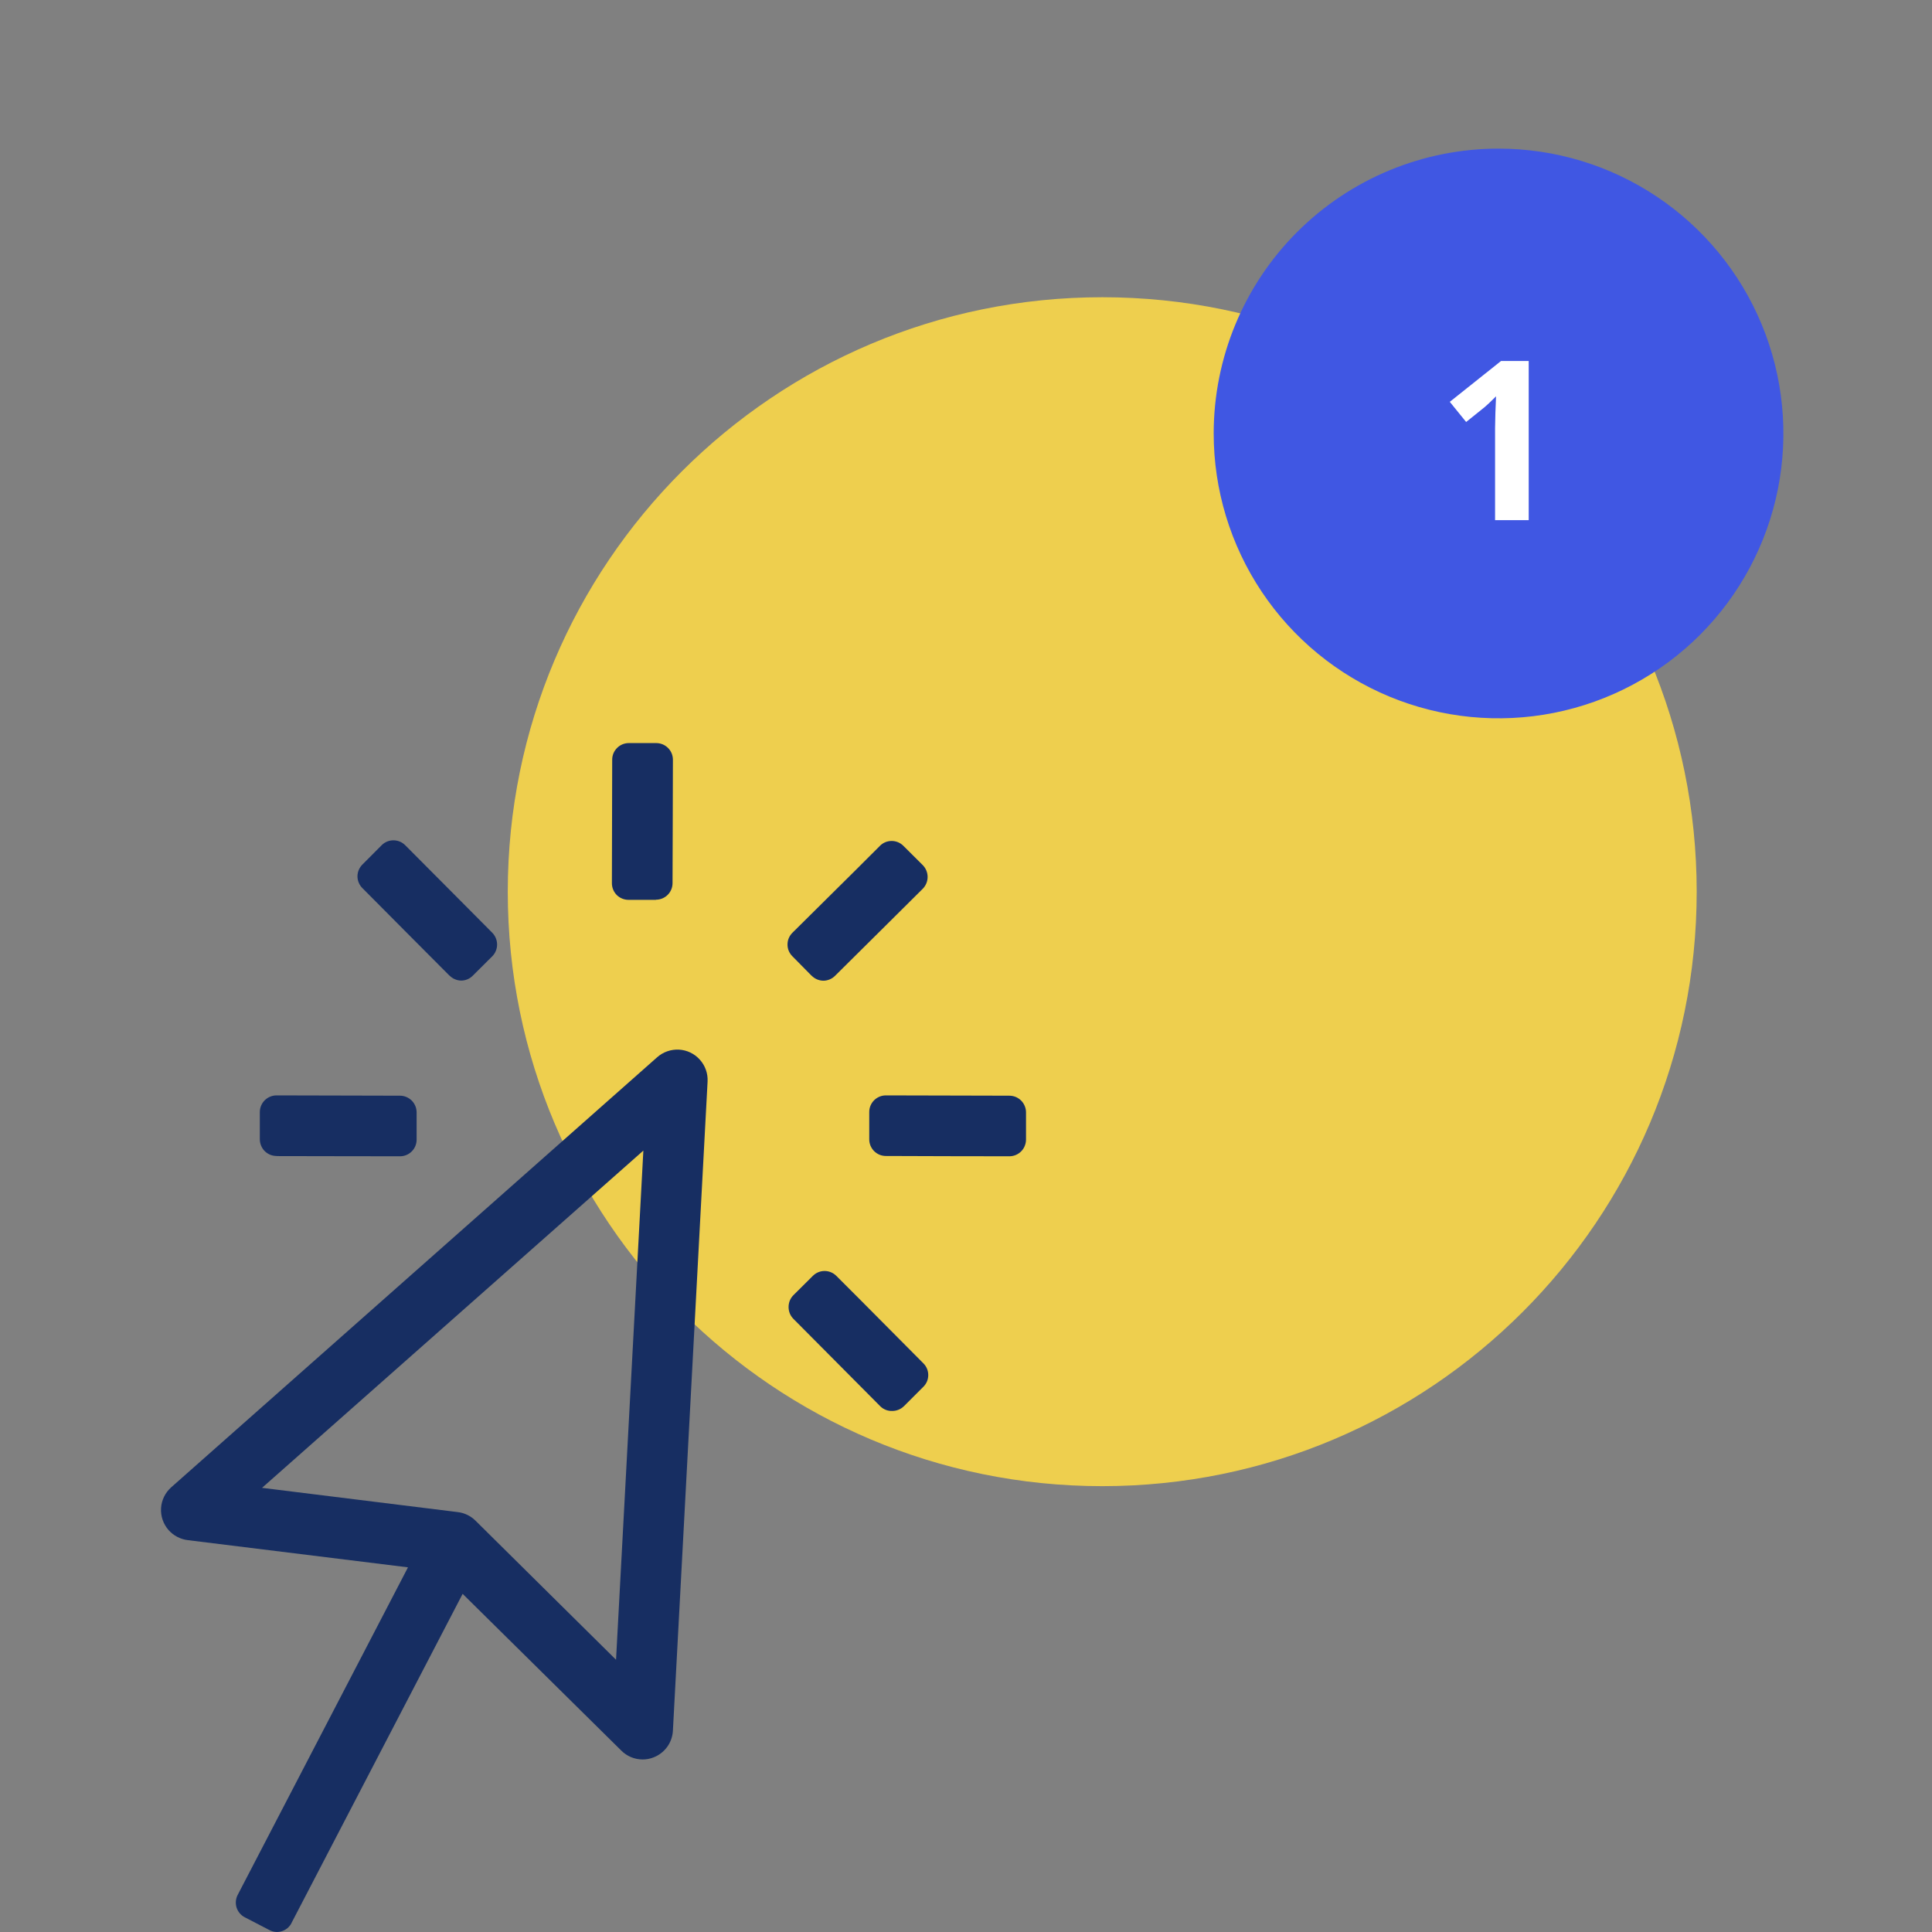 <svg width="78" height="78" viewBox="0 0 78 78" fill="none" xmlns="http://www.w3.org/2000/svg">
<rect x="0" y="0" width="78" height="78" fill="#808080" stroke="none"/>
<path d="M44.5 60C57.755 60 68.5 49.255 68.5 36C68.5 22.745 57.755 12 44.5 12C31.245 12 20.5 22.745 20.5 36C20.5 49.255 31.245 60 44.5 60Z" fill="#EECF4E"/>
<path d="M60.5 6C62.775 6 64.998 6.674 66.889 7.938C68.78 9.202 70.254 10.998 71.125 13.099C71.995 15.2 72.223 17.513 71.779 19.744C71.335 21.974 70.24 24.023 68.632 25.632C67.023 27.24 64.974 28.335 62.743 28.779C60.513 29.223 58.2 28.995 56.099 28.125C53.998 27.254 52.202 25.78 50.938 23.889C49.675 21.998 49 19.774 49 17.5C49 14.45 50.212 11.525 52.368 9.368C54.525 7.212 57.45 6 60.5 6Z" fill="#4057E3"/>
<path d="M61.718 21H60.36V17.282L60.373 16.671L60.4 16C60.175 16.225 60.018 16.373 59.93 16.444L59.192 17.037L58.532 16.223L60.6 14.575H61.718V21Z" fill="white"/>
<path d="M10.862 77.914L9.883 77.406C9.805 77.366 9.735 77.311 9.678 77.243C9.621 77.176 9.578 77.098 9.551 77.014C9.525 76.93 9.516 76.841 9.523 76.754C9.531 76.666 9.555 76.581 9.596 76.503L16.471 63.278L7.576 62.179C7.28 62.142 7.007 61.998 6.808 61.776C6.593 61.532 6.482 61.213 6.502 60.889C6.522 60.564 6.67 60.261 6.914 60.045L26.531 42.684C26.772 42.471 27.087 42.36 27.409 42.376C27.733 42.393 28.036 42.538 28.253 42.78C28.471 43.021 28.584 43.339 28.567 43.663L27.167 69.871C27.155 70.108 27.075 70.335 26.936 70.527C26.797 70.719 26.605 70.866 26.384 70.951C26.244 71.007 26.094 71.034 25.944 71.034C25.783 71.033 25.624 71.002 25.476 70.94C25.328 70.878 25.194 70.787 25.081 70.674L18.678 64.348C16.897 67.769 12.543 76.15 11.766 77.64V77.647C11.709 77.754 11.624 77.843 11.52 77.905C11.416 77.967 11.298 78 11.177 78C11.066 77.998 10.958 77.968 10.862 77.914ZM10.579 60.068L18.478 61.047C18.75 61.078 19.003 61.201 19.197 61.393L24.871 67.009L25.974 46.453L10.579 60.068ZM35.546 56.782C34.171 55.405 33.408 54.623 32.034 53.248C31.971 53.185 31.921 53.11 31.887 53.028C31.854 52.945 31.837 52.857 31.837 52.768C31.837 52.679 31.854 52.591 31.887 52.508C31.921 52.426 31.971 52.351 32.034 52.288L32.817 51.51C32.943 51.384 33.112 51.313 33.29 51.313C33.468 51.313 33.639 51.384 33.765 51.51C35.14 52.88 35.903 53.662 37.278 55.04C37.341 55.102 37.391 55.176 37.425 55.258C37.459 55.339 37.476 55.426 37.476 55.514C37.476 55.603 37.459 55.69 37.425 55.772C37.391 55.853 37.341 55.927 37.278 55.989L36.499 56.767C36.371 56.894 36.199 56.965 36.02 56.964C35.932 56.967 35.845 56.952 35.764 56.921C35.683 56.889 35.609 56.842 35.546 56.782ZM35.765 46.67C35.677 46.67 35.589 46.653 35.507 46.619C35.426 46.585 35.352 46.535 35.289 46.472C35.227 46.41 35.178 46.335 35.144 46.254C35.111 46.172 35.093 46.084 35.094 45.996V44.894C35.094 44.806 35.111 44.718 35.145 44.637C35.179 44.556 35.228 44.482 35.291 44.42C35.353 44.358 35.427 44.309 35.508 44.275C35.59 44.241 35.677 44.224 35.765 44.224C37.712 44.224 38.803 44.236 40.748 44.236C40.836 44.236 40.924 44.253 41.006 44.286C41.087 44.32 41.161 44.369 41.224 44.431C41.286 44.493 41.336 44.567 41.37 44.649C41.404 44.73 41.423 44.817 41.423 44.906V46.008C41.423 46.096 41.405 46.184 41.371 46.266C41.338 46.348 41.289 46.422 41.226 46.485C41.163 46.548 41.089 46.597 41.007 46.631C40.925 46.665 40.837 46.682 40.748 46.682C38.799 46.684 37.712 46.674 35.765 46.67ZM11.165 46.67C11.077 46.67 10.988 46.653 10.906 46.619C10.824 46.585 10.75 46.536 10.687 46.473C10.624 46.41 10.576 46.336 10.542 46.254C10.508 46.172 10.49 46.085 10.49 45.996V44.894C10.491 44.715 10.563 44.545 10.689 44.42C10.816 44.294 10.987 44.224 11.165 44.224C13.112 44.224 14.203 44.236 16.145 44.236C16.233 44.236 16.322 44.253 16.403 44.287C16.485 44.321 16.56 44.371 16.623 44.433C16.685 44.496 16.734 44.57 16.768 44.652C16.802 44.734 16.82 44.822 16.82 44.91V46.013C16.82 46.101 16.802 46.188 16.768 46.27C16.734 46.352 16.684 46.426 16.621 46.488C16.559 46.55 16.484 46.599 16.402 46.633C16.32 46.666 16.233 46.683 16.145 46.682C14.205 46.684 13.109 46.674 11.166 46.674L11.165 46.67ZM32.765 39.392L31.989 38.605C31.927 38.543 31.878 38.47 31.844 38.389C31.81 38.308 31.794 38.221 31.794 38.133C31.794 38.045 31.81 37.959 31.844 37.878C31.878 37.797 31.927 37.723 31.989 37.661C33.366 36.288 34.15 35.531 35.524 34.15C35.586 34.087 35.659 34.037 35.741 34.003C35.822 33.969 35.91 33.952 35.998 33.952C36.087 33.952 36.173 33.969 36.255 34.003C36.337 34.037 36.411 34.087 36.473 34.15L37.255 34.928C37.38 35.055 37.45 35.226 37.45 35.404C37.45 35.583 37.38 35.754 37.255 35.881C35.877 37.254 35.096 38.022 33.713 39.396C33.651 39.459 33.577 39.508 33.495 39.542C33.414 39.576 33.327 39.594 33.239 39.594C33.063 39.591 32.895 39.519 32.771 39.394L32.765 39.392ZM18.142 39.385C16.768 38.011 16.004 37.233 14.63 35.854C14.568 35.792 14.518 35.718 14.484 35.637C14.45 35.556 14.432 35.468 14.432 35.38C14.432 35.292 14.45 35.204 14.484 35.123C14.518 35.041 14.568 34.968 14.63 34.905L15.41 34.122C15.536 33.996 15.705 33.926 15.883 33.926C16.061 33.926 16.232 33.996 16.358 34.122C17.732 35.496 18.495 36.274 19.87 37.653C19.997 37.78 20.068 37.953 20.069 38.132C20.069 38.222 20.052 38.31 20.017 38.392C19.983 38.475 19.933 38.55 19.87 38.612L19.087 39.391C19.025 39.454 18.952 39.504 18.87 39.538C18.789 39.572 18.702 39.589 18.614 39.589C18.439 39.584 18.272 39.512 18.149 39.387L18.142 39.385ZM26.478 36.329H25.374C25.197 36.329 25.026 36.259 24.899 36.134C24.774 36.006 24.703 35.834 24.704 35.654C24.704 33.708 24.716 32.617 24.716 30.671C24.716 30.582 24.733 30.495 24.767 30.413C24.801 30.332 24.851 30.258 24.914 30.196C24.976 30.133 25.05 30.084 25.132 30.05C25.213 30.017 25.301 30 25.389 30H26.492C26.581 30 26.668 30.017 26.75 30.05C26.832 30.084 26.906 30.133 26.969 30.196C27.032 30.258 27.082 30.332 27.116 30.413C27.149 30.495 27.167 30.582 27.167 30.671C27.167 32.617 27.155 33.707 27.152 35.654C27.152 35.742 27.135 35.829 27.102 35.91C27.068 35.991 27.019 36.065 26.957 36.127C26.895 36.189 26.822 36.238 26.741 36.272C26.66 36.306 26.573 36.323 26.485 36.323L26.478 36.329Z" fill="#172E62"/>
</svg>
